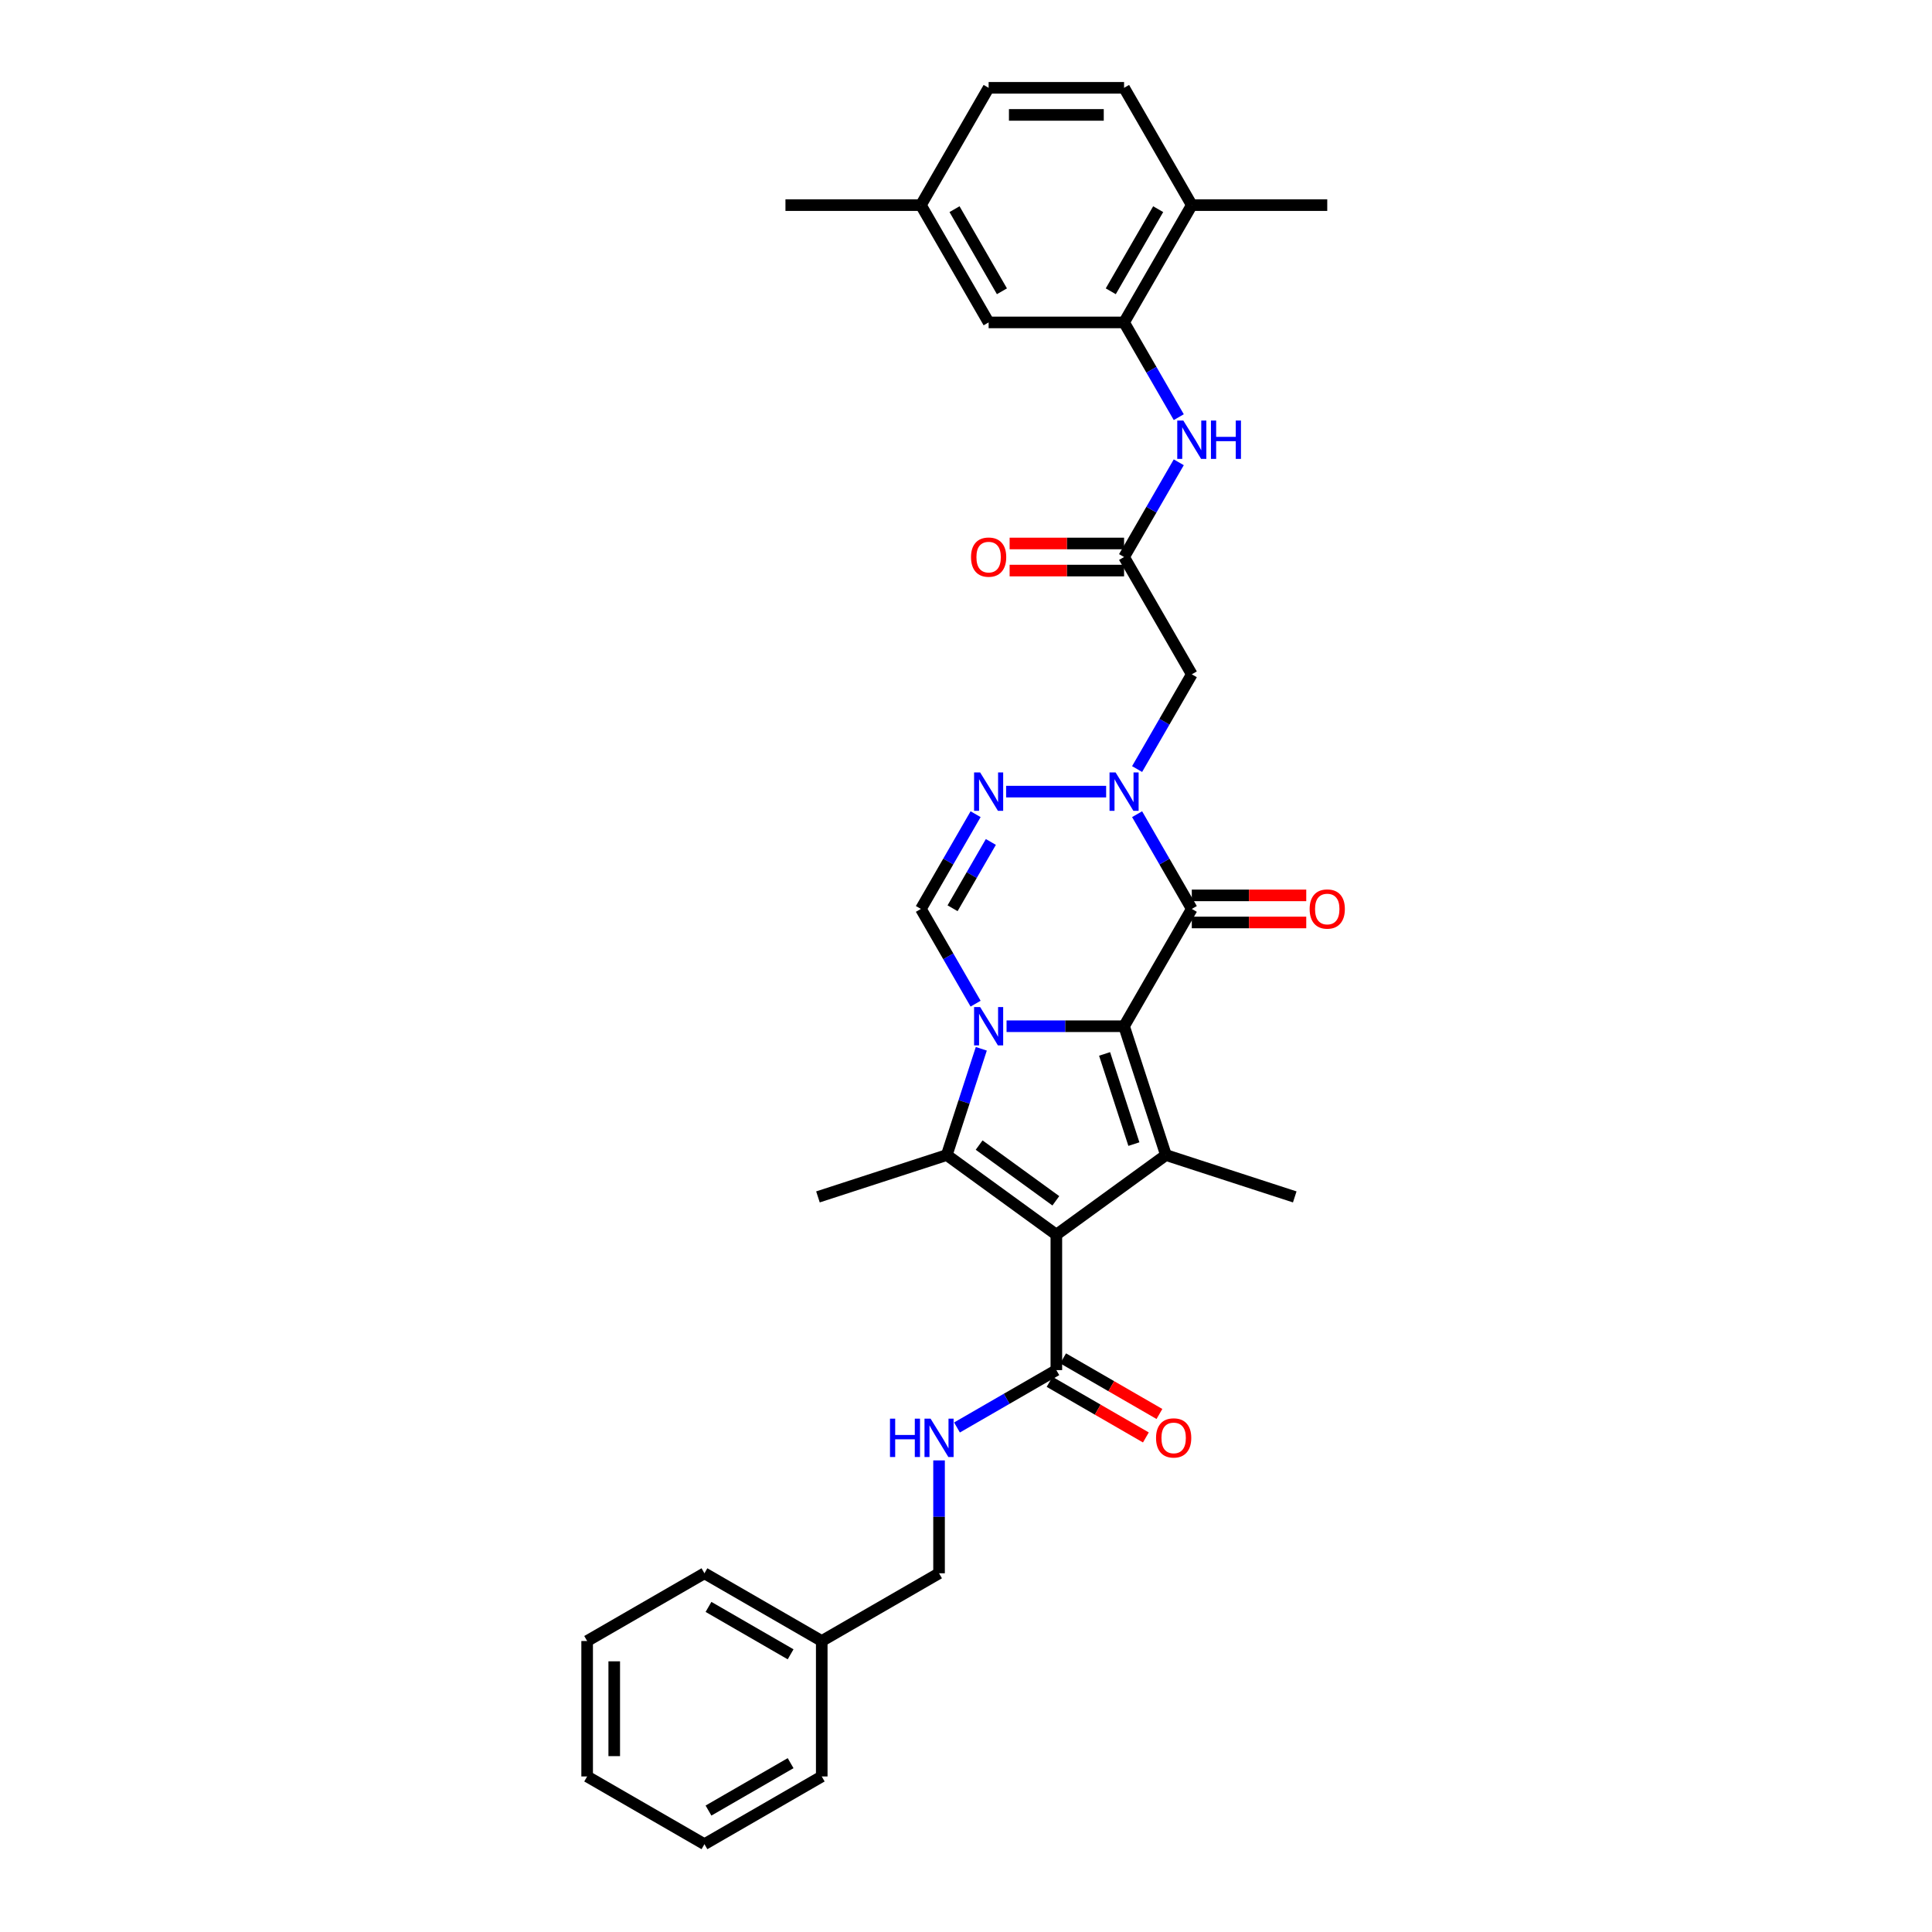 <?xml version='1.0' encoding='iso-8859-1'?>
<svg version='1.1' baseProfile='full'
              xmlns='http://www.w3.org/2000/svg'
                      xmlns:rdkit='http://www.rdkit.org/xml'
                      xmlns:xlink='http://www.w3.org/1999/xlink'
                  xml:space='preserve'
width='1000px' height='1000px' viewBox='0 0 1000 1000'>
<!-- END OF HEADER -->
<rect style='opacity:1.0;fill:#FFFFFF;stroke:none' width='1000' height='1000' x='0' y='0'> </rect>
<path class='bond-0' d='M 520.994,531.176 L 551.407,531.176' style='fill:none;fill-rule:evenodd;stroke:#0000FF;stroke-width:6px;stroke-linecap:butt;stroke-linejoin:miter;stroke-opacity:1' />
<path class='bond-0' d='M 551.407,531.176 L 581.819,531.176' style='fill:none;fill-rule:evenodd;stroke:#000000;stroke-width:6px;stroke-linecap:butt;stroke-linejoin:miter;stroke-opacity:1' />
<path class='bond-2' d='M 507.917,542.856 L 498.982,570.354' style='fill:none;fill-rule:evenodd;stroke:#0000FF;stroke-width:6px;stroke-linecap:butt;stroke-linejoin:miter;stroke-opacity:1' />
<path class='bond-2' d='M 498.982,570.354 L 490.047,597.852' style='fill:none;fill-rule:evenodd;stroke:#000000;stroke-width:6px;stroke-linecap:butt;stroke-linejoin:miter;stroke-opacity:1' />
<path class='bond-7' d='M 504.968,519.496 L 490.813,494.978' style='fill:none;fill-rule:evenodd;stroke:#0000FF;stroke-width:6px;stroke-linecap:butt;stroke-linejoin:miter;stroke-opacity:1' />
<path class='bond-7' d='M 490.813,494.978 L 476.658,470.46' style='fill:none;fill-rule:evenodd;stroke:#000000;stroke-width:6px;stroke-linecap:butt;stroke-linejoin:miter;stroke-opacity:1' />
<path class='bond-3' d='M 581.819,531.176 L 603.484,597.852' style='fill:none;fill-rule:evenodd;stroke:#000000;stroke-width:6px;stroke-linecap:butt;stroke-linejoin:miter;stroke-opacity:1' />
<path class='bond-3' d='M 571.734,545.51 L 586.899,592.183' style='fill:none;fill-rule:evenodd;stroke:#000000;stroke-width:6px;stroke-linecap:butt;stroke-linejoin:miter;stroke-opacity:1' />
<path class='bond-4' d='M 581.819,531.176 L 616.873,470.46' style='fill:none;fill-rule:evenodd;stroke:#000000;stroke-width:6px;stroke-linecap:butt;stroke-linejoin:miter;stroke-opacity:1' />
<path class='bond-1' d='M 546.765,639.06 L 490.047,597.852' style='fill:none;fill-rule:evenodd;stroke:#000000;stroke-width:6px;stroke-linecap:butt;stroke-linejoin:miter;stroke-opacity:1' />
<path class='bond-1' d='M 546.499,621.535 L 506.796,592.69' style='fill:none;fill-rule:evenodd;stroke:#000000;stroke-width:6px;stroke-linecap:butt;stroke-linejoin:miter;stroke-opacity:1' />
<path class='bond-8' d='M 546.765,639.06 L 546.765,709.168' style='fill:none;fill-rule:evenodd;stroke:#000000;stroke-width:6px;stroke-linecap:butt;stroke-linejoin:miter;stroke-opacity:1' />
<path class='bond-33' d='M 546.765,639.06 L 603.484,597.852' style='fill:none;fill-rule:evenodd;stroke:#000000;stroke-width:6px;stroke-linecap:butt;stroke-linejoin:miter;stroke-opacity:1' />
<path class='bond-20' d='M 490.047,597.852 L 423.371,619.517' style='fill:none;fill-rule:evenodd;stroke:#000000;stroke-width:6px;stroke-linecap:butt;stroke-linejoin:miter;stroke-opacity:1' />
<path class='bond-21' d='M 603.484,597.852 L 670.16,619.517' style='fill:none;fill-rule:evenodd;stroke:#000000;stroke-width:6px;stroke-linecap:butt;stroke-linejoin:miter;stroke-opacity:1' />
<path class='bond-14' d='M 616.873,477.471 L 646.494,477.471' style='fill:none;fill-rule:evenodd;stroke:#000000;stroke-width:6px;stroke-linecap:butt;stroke-linejoin:miter;stroke-opacity:1' />
<path class='bond-14' d='M 646.494,477.471 L 676.114,477.471' style='fill:none;fill-rule:evenodd;stroke:#FF0000;stroke-width:6px;stroke-linecap:butt;stroke-linejoin:miter;stroke-opacity:1' />
<path class='bond-14' d='M 616.873,463.45 L 646.494,463.45' style='fill:none;fill-rule:evenodd;stroke:#000000;stroke-width:6px;stroke-linecap:butt;stroke-linejoin:miter;stroke-opacity:1' />
<path class='bond-14' d='M 646.494,463.45 L 676.114,463.45' style='fill:none;fill-rule:evenodd;stroke:#FF0000;stroke-width:6px;stroke-linecap:butt;stroke-linejoin:miter;stroke-opacity:1' />
<path class='bond-34' d='M 616.873,470.46 L 602.718,445.943' style='fill:none;fill-rule:evenodd;stroke:#000000;stroke-width:6px;stroke-linecap:butt;stroke-linejoin:miter;stroke-opacity:1' />
<path class='bond-34' d='M 602.718,445.943 L 588.563,421.425' style='fill:none;fill-rule:evenodd;stroke:#0000FF;stroke-width:6px;stroke-linecap:butt;stroke-linejoin:miter;stroke-opacity:1' />
<path class='bond-5' d='M 572.537,409.745 L 520.762,409.745' style='fill:none;fill-rule:evenodd;stroke:#0000FF;stroke-width:6px;stroke-linecap:butt;stroke-linejoin:miter;stroke-opacity:1' />
<path class='bond-9' d='M 588.563,398.065 L 602.718,373.548' style='fill:none;fill-rule:evenodd;stroke:#0000FF;stroke-width:6px;stroke-linecap:butt;stroke-linejoin:miter;stroke-opacity:1' />
<path class='bond-9' d='M 602.718,373.548 L 616.873,349.03' style='fill:none;fill-rule:evenodd;stroke:#000000;stroke-width:6px;stroke-linecap:butt;stroke-linejoin:miter;stroke-opacity:1' />
<path class='bond-6' d='M 504.968,421.425 L 490.813,445.943' style='fill:none;fill-rule:evenodd;stroke:#0000FF;stroke-width:6px;stroke-linecap:butt;stroke-linejoin:miter;stroke-opacity:1' />
<path class='bond-6' d='M 490.813,445.943 L 476.658,470.46' style='fill:none;fill-rule:evenodd;stroke:#000000;stroke-width:6px;stroke-linecap:butt;stroke-linejoin:miter;stroke-opacity:1' />
<path class='bond-6' d='M 512.865,435.791 L 502.956,452.954' style='fill:none;fill-rule:evenodd;stroke:#0000FF;stroke-width:6px;stroke-linecap:butt;stroke-linejoin:miter;stroke-opacity:1' />
<path class='bond-6' d='M 502.956,452.954 L 493.047,470.116' style='fill:none;fill-rule:evenodd;stroke:#000000;stroke-width:6px;stroke-linecap:butt;stroke-linejoin:miter;stroke-opacity:1' />
<path class='bond-13' d='M 546.765,709.168 L 521.049,724.016' style='fill:none;fill-rule:evenodd;stroke:#000000;stroke-width:6px;stroke-linecap:butt;stroke-linejoin:miter;stroke-opacity:1' />
<path class='bond-13' d='M 521.049,724.016 L 495.333,738.863' style='fill:none;fill-rule:evenodd;stroke:#0000FF;stroke-width:6px;stroke-linecap:butt;stroke-linejoin:miter;stroke-opacity:1' />
<path class='bond-17' d='M 543.26,715.24 L 568.184,729.63' style='fill:none;fill-rule:evenodd;stroke:#000000;stroke-width:6px;stroke-linecap:butt;stroke-linejoin:miter;stroke-opacity:1' />
<path class='bond-17' d='M 568.184,729.63 L 593.108,744.02' style='fill:none;fill-rule:evenodd;stroke:#FF0000;stroke-width:6px;stroke-linecap:butt;stroke-linejoin:miter;stroke-opacity:1' />
<path class='bond-17' d='M 550.271,703.097 L 575.195,717.487' style='fill:none;fill-rule:evenodd;stroke:#000000;stroke-width:6px;stroke-linecap:butt;stroke-linejoin:miter;stroke-opacity:1' />
<path class='bond-17' d='M 575.195,717.487 L 600.119,731.877' style='fill:none;fill-rule:evenodd;stroke:#FF0000;stroke-width:6px;stroke-linecap:butt;stroke-linejoin:miter;stroke-opacity:1' />
<path class='bond-10' d='M 616.873,349.03 L 581.819,288.315' style='fill:none;fill-rule:evenodd;stroke:#000000;stroke-width:6px;stroke-linecap:butt;stroke-linejoin:miter;stroke-opacity:1' />
<path class='bond-12' d='M 581.819,288.315 L 595.975,263.797' style='fill:none;fill-rule:evenodd;stroke:#000000;stroke-width:6px;stroke-linecap:butt;stroke-linejoin:miter;stroke-opacity:1' />
<path class='bond-12' d='M 595.975,263.797 L 610.13,239.28' style='fill:none;fill-rule:evenodd;stroke:#0000FF;stroke-width:6px;stroke-linecap:butt;stroke-linejoin:miter;stroke-opacity:1' />
<path class='bond-18' d='M 581.819,281.304 L 552.199,281.304' style='fill:none;fill-rule:evenodd;stroke:#000000;stroke-width:6px;stroke-linecap:butt;stroke-linejoin:miter;stroke-opacity:1' />
<path class='bond-18' d='M 552.199,281.304 L 522.578,281.304' style='fill:none;fill-rule:evenodd;stroke:#FF0000;stroke-width:6px;stroke-linecap:butt;stroke-linejoin:miter;stroke-opacity:1' />
<path class='bond-18' d='M 581.819,295.326 L 552.199,295.326' style='fill:none;fill-rule:evenodd;stroke:#000000;stroke-width:6px;stroke-linecap:butt;stroke-linejoin:miter;stroke-opacity:1' />
<path class='bond-18' d='M 552.199,295.326 L 522.578,295.326' style='fill:none;fill-rule:evenodd;stroke:#FF0000;stroke-width:6px;stroke-linecap:butt;stroke-linejoin:miter;stroke-opacity:1' />
<path class='bond-11' d='M 581.819,166.885 L 595.975,191.402' style='fill:none;fill-rule:evenodd;stroke:#000000;stroke-width:6px;stroke-linecap:butt;stroke-linejoin:miter;stroke-opacity:1' />
<path class='bond-11' d='M 595.975,191.402 L 610.13,215.92' style='fill:none;fill-rule:evenodd;stroke:#0000FF;stroke-width:6px;stroke-linecap:butt;stroke-linejoin:miter;stroke-opacity:1' />
<path class='bond-15' d='M 581.819,166.885 L 616.873,106.17' style='fill:none;fill-rule:evenodd;stroke:#000000;stroke-width:6px;stroke-linecap:butt;stroke-linejoin:miter;stroke-opacity:1' />
<path class='bond-15' d='M 574.934,150.767 L 599.472,108.266' style='fill:none;fill-rule:evenodd;stroke:#000000;stroke-width:6px;stroke-linecap:butt;stroke-linejoin:miter;stroke-opacity:1' />
<path class='bond-16' d='M 581.819,166.885 L 511.712,166.885' style='fill:none;fill-rule:evenodd;stroke:#000000;stroke-width:6px;stroke-linecap:butt;stroke-linejoin:miter;stroke-opacity:1' />
<path class='bond-22' d='M 486.05,755.902 L 486.05,785.116' style='fill:none;fill-rule:evenodd;stroke:#0000FF;stroke-width:6px;stroke-linecap:butt;stroke-linejoin:miter;stroke-opacity:1' />
<path class='bond-22' d='M 486.05,785.116 L 486.05,814.33' style='fill:none;fill-rule:evenodd;stroke:#000000;stroke-width:6px;stroke-linecap:butt;stroke-linejoin:miter;stroke-opacity:1' />
<path class='bond-19' d='M 616.873,106.17 L 581.819,45.455' style='fill:none;fill-rule:evenodd;stroke:#000000;stroke-width:6px;stroke-linecap:butt;stroke-linejoin:miter;stroke-opacity:1' />
<path class='bond-26' d='M 616.873,106.17 L 686.981,106.17' style='fill:none;fill-rule:evenodd;stroke:#000000;stroke-width:6px;stroke-linecap:butt;stroke-linejoin:miter;stroke-opacity:1' />
<path class='bond-23' d='M 511.712,166.885 L 476.658,106.17' style='fill:none;fill-rule:evenodd;stroke:#000000;stroke-width:6px;stroke-linecap:butt;stroke-linejoin:miter;stroke-opacity:1' />
<path class='bond-23' d='M 518.597,150.767 L 494.059,108.266' style='fill:none;fill-rule:evenodd;stroke:#000000;stroke-width:6px;stroke-linecap:butt;stroke-linejoin:miter;stroke-opacity:1' />
<path class='bond-36' d='M 581.819,45.455 L 511.712,45.455' style='fill:none;fill-rule:evenodd;stroke:#000000;stroke-width:6px;stroke-linecap:butt;stroke-linejoin:miter;stroke-opacity:1' />
<path class='bond-36' d='M 571.303,59.476 L 522.228,59.476' style='fill:none;fill-rule:evenodd;stroke:#000000;stroke-width:6px;stroke-linecap:butt;stroke-linejoin:miter;stroke-opacity:1' />
<path class='bond-25' d='M 486.05,814.33 L 425.335,849.384' style='fill:none;fill-rule:evenodd;stroke:#000000;stroke-width:6px;stroke-linecap:butt;stroke-linejoin:miter;stroke-opacity:1' />
<path class='bond-24' d='M 476.658,106.17 L 511.712,45.455' style='fill:none;fill-rule:evenodd;stroke:#000000;stroke-width:6px;stroke-linecap:butt;stroke-linejoin:miter;stroke-opacity:1' />
<path class='bond-27' d='M 476.658,106.17 L 406.55,106.17' style='fill:none;fill-rule:evenodd;stroke:#000000;stroke-width:6px;stroke-linecap:butt;stroke-linejoin:miter;stroke-opacity:1' />
<path class='bond-28' d='M 425.335,849.384 L 364.62,814.33' style='fill:none;fill-rule:evenodd;stroke:#000000;stroke-width:6px;stroke-linecap:butt;stroke-linejoin:miter;stroke-opacity:1' />
<path class='bond-28' d='M 409.217,856.269 L 366.717,831.731' style='fill:none;fill-rule:evenodd;stroke:#000000;stroke-width:6px;stroke-linecap:butt;stroke-linejoin:miter;stroke-opacity:1' />
<path class='bond-29' d='M 425.335,849.384 L 425.335,919.492' style='fill:none;fill-rule:evenodd;stroke:#000000;stroke-width:6px;stroke-linecap:butt;stroke-linejoin:miter;stroke-opacity:1' />
<path class='bond-31' d='M 364.62,814.33 L 303.905,849.384' style='fill:none;fill-rule:evenodd;stroke:#000000;stroke-width:6px;stroke-linecap:butt;stroke-linejoin:miter;stroke-opacity:1' />
<path class='bond-30' d='M 425.335,919.492 L 364.62,954.545' style='fill:none;fill-rule:evenodd;stroke:#000000;stroke-width:6px;stroke-linecap:butt;stroke-linejoin:miter;stroke-opacity:1' />
<path class='bond-30' d='M 409.217,912.607 L 366.717,937.144' style='fill:none;fill-rule:evenodd;stroke:#000000;stroke-width:6px;stroke-linecap:butt;stroke-linejoin:miter;stroke-opacity:1' />
<path class='bond-32' d='M 364.62,954.545 L 303.905,919.492' style='fill:none;fill-rule:evenodd;stroke:#000000;stroke-width:6px;stroke-linecap:butt;stroke-linejoin:miter;stroke-opacity:1' />
<path class='bond-35' d='M 303.905,849.384 L 303.905,919.492' style='fill:none;fill-rule:evenodd;stroke:#000000;stroke-width:6px;stroke-linecap:butt;stroke-linejoin:miter;stroke-opacity:1' />
<path class='bond-35' d='M 317.926,859.9 L 317.926,908.975' style='fill:none;fill-rule:evenodd;stroke:#000000;stroke-width:6px;stroke-linecap:butt;stroke-linejoin:miter;stroke-opacity:1' />
<path  class='atom-0' d='M 507.323 521.248
L 513.829 531.764
Q 514.474 532.802, 515.511 534.681
Q 516.549 536.56, 516.605 536.672
L 516.605 521.248
L 519.241 521.248
L 519.241 541.103
L 516.521 541.103
L 509.538 529.605
Q 508.725 528.259, 507.856 526.717
Q 507.014 525.174, 506.762 524.698
L 506.762 541.103
L 504.182 541.103
L 504.182 521.248
L 507.323 521.248
' fill='#0000FF'/>
<path  class='atom-6' d='M 577.431 399.818
L 583.937 410.334
Q 584.582 411.372, 585.619 413.251
Q 586.657 415.13, 586.713 415.242
L 586.713 399.818
L 589.349 399.818
L 589.349 419.673
L 586.629 419.673
L 579.646 408.175
Q 578.833 406.829, 577.963 405.286
Q 577.122 403.744, 576.87 403.267
L 576.87 419.673
L 574.29 419.673
L 574.29 399.818
L 577.431 399.818
' fill='#0000FF'/>
<path  class='atom-7' d='M 507.323 399.818
L 513.829 410.334
Q 514.474 411.372, 515.511 413.251
Q 516.549 415.13, 516.605 415.242
L 516.605 399.818
L 519.241 399.818
L 519.241 419.673
L 516.521 419.673
L 509.538 408.175
Q 508.725 406.829, 507.856 405.286
Q 507.014 403.744, 506.762 403.267
L 506.762 419.673
L 504.182 419.673
L 504.182 399.818
L 507.323 399.818
' fill='#0000FF'/>
<path  class='atom-13' d='M 612.485 217.673
L 618.991 228.189
Q 619.636 229.226, 620.673 231.105
Q 621.711 232.984, 621.767 233.096
L 621.767 217.673
L 624.403 217.673
L 624.403 237.527
L 621.683 237.527
L 614.7 226.03
Q 613.887 224.683, 613.017 223.141
Q 612.176 221.599, 611.924 221.122
L 611.924 237.527
L 609.344 237.527
L 609.344 217.673
L 612.485 217.673
' fill='#0000FF'/>
<path  class='atom-13' d='M 626.786 217.673
L 629.479 217.673
L 629.479 226.114
L 639.63 226.114
L 639.63 217.673
L 642.322 217.673
L 642.322 237.527
L 639.63 237.527
L 639.63 228.357
L 629.479 228.357
L 629.479 237.527
L 626.786 237.527
L 626.786 217.673
' fill='#0000FF'/>
<path  class='atom-14' d='M 460.657 734.295
L 463.349 734.295
L 463.349 742.736
L 473.501 742.736
L 473.501 734.295
L 476.193 734.295
L 476.193 754.149
L 473.501 754.149
L 473.501 744.979
L 463.349 744.979
L 463.349 754.149
L 460.657 754.149
L 460.657 734.295
' fill='#0000FF'/>
<path  class='atom-14' d='M 481.662 734.295
L 488.168 744.811
Q 488.813 745.849, 489.85 747.727
Q 490.888 749.606, 490.944 749.719
L 490.944 734.295
L 493.58 734.295
L 493.58 754.149
L 490.86 754.149
L 483.877 742.652
Q 483.064 741.306, 482.194 739.763
Q 481.353 738.221, 481.101 737.744
L 481.101 754.149
L 478.521 754.149
L 478.521 734.295
L 481.662 734.295
' fill='#0000FF'/>
<path  class='atom-15' d='M 677.867 470.517
Q 677.867 465.749, 680.223 463.085
Q 682.578 460.421, 686.981 460.421
Q 691.384 460.421, 693.739 463.085
Q 696.095 465.749, 696.095 470.517
Q 696.095 475.34, 693.711 478.088
Q 691.328 480.808, 686.981 480.808
Q 682.606 480.808, 680.223 478.088
Q 677.867 475.368, 677.867 470.517
M 686.981 478.565
Q 690.01 478.565, 691.636 476.546
Q 693.291 474.499, 693.291 470.517
Q 693.291 466.619, 691.636 464.656
Q 690.01 462.664, 686.981 462.664
Q 683.952 462.664, 682.298 464.627
Q 680.671 466.591, 680.671 470.517
Q 680.671 474.527, 682.298 476.546
Q 683.952 478.565, 686.981 478.565
' fill='#FF0000'/>
<path  class='atom-18' d='M 598.367 744.278
Q 598.367 739.511, 600.722 736.847
Q 603.078 734.183, 607.481 734.183
Q 611.883 734.183, 614.239 736.847
Q 616.595 739.511, 616.595 744.278
Q 616.595 749.102, 614.211 751.85
Q 611.827 754.57, 607.481 754.57
Q 603.106 754.57, 600.722 751.85
Q 598.367 749.13, 598.367 744.278
M 607.481 752.327
Q 610.509 752.327, 612.136 750.307
Q 613.79 748.26, 613.79 744.278
Q 613.79 740.38, 612.136 738.417
Q 610.509 736.426, 607.481 736.426
Q 604.452 736.426, 602.797 738.389
Q 601.171 740.352, 601.171 744.278
Q 601.171 748.288, 602.797 750.307
Q 604.452 752.327, 607.481 752.327
' fill='#FF0000'/>
<path  class='atom-19' d='M 502.598 288.371
Q 502.598 283.604, 504.953 280.94
Q 507.309 278.276, 511.712 278.276
Q 516.114 278.276, 518.47 280.94
Q 520.826 283.604, 520.826 288.371
Q 520.826 293.195, 518.442 295.943
Q 516.058 298.663, 511.712 298.663
Q 507.337 298.663, 504.953 295.943
Q 502.598 293.223, 502.598 288.371
M 511.712 296.42
Q 514.74 296.42, 516.367 294.4
Q 518.021 292.353, 518.021 288.371
Q 518.021 284.473, 516.367 282.51
Q 514.74 280.519, 511.712 280.519
Q 508.683 280.519, 507.028 282.482
Q 505.402 284.445, 505.402 288.371
Q 505.402 292.381, 507.028 294.4
Q 508.683 296.42, 511.712 296.42
' fill='#FF0000'/>
</svg>
